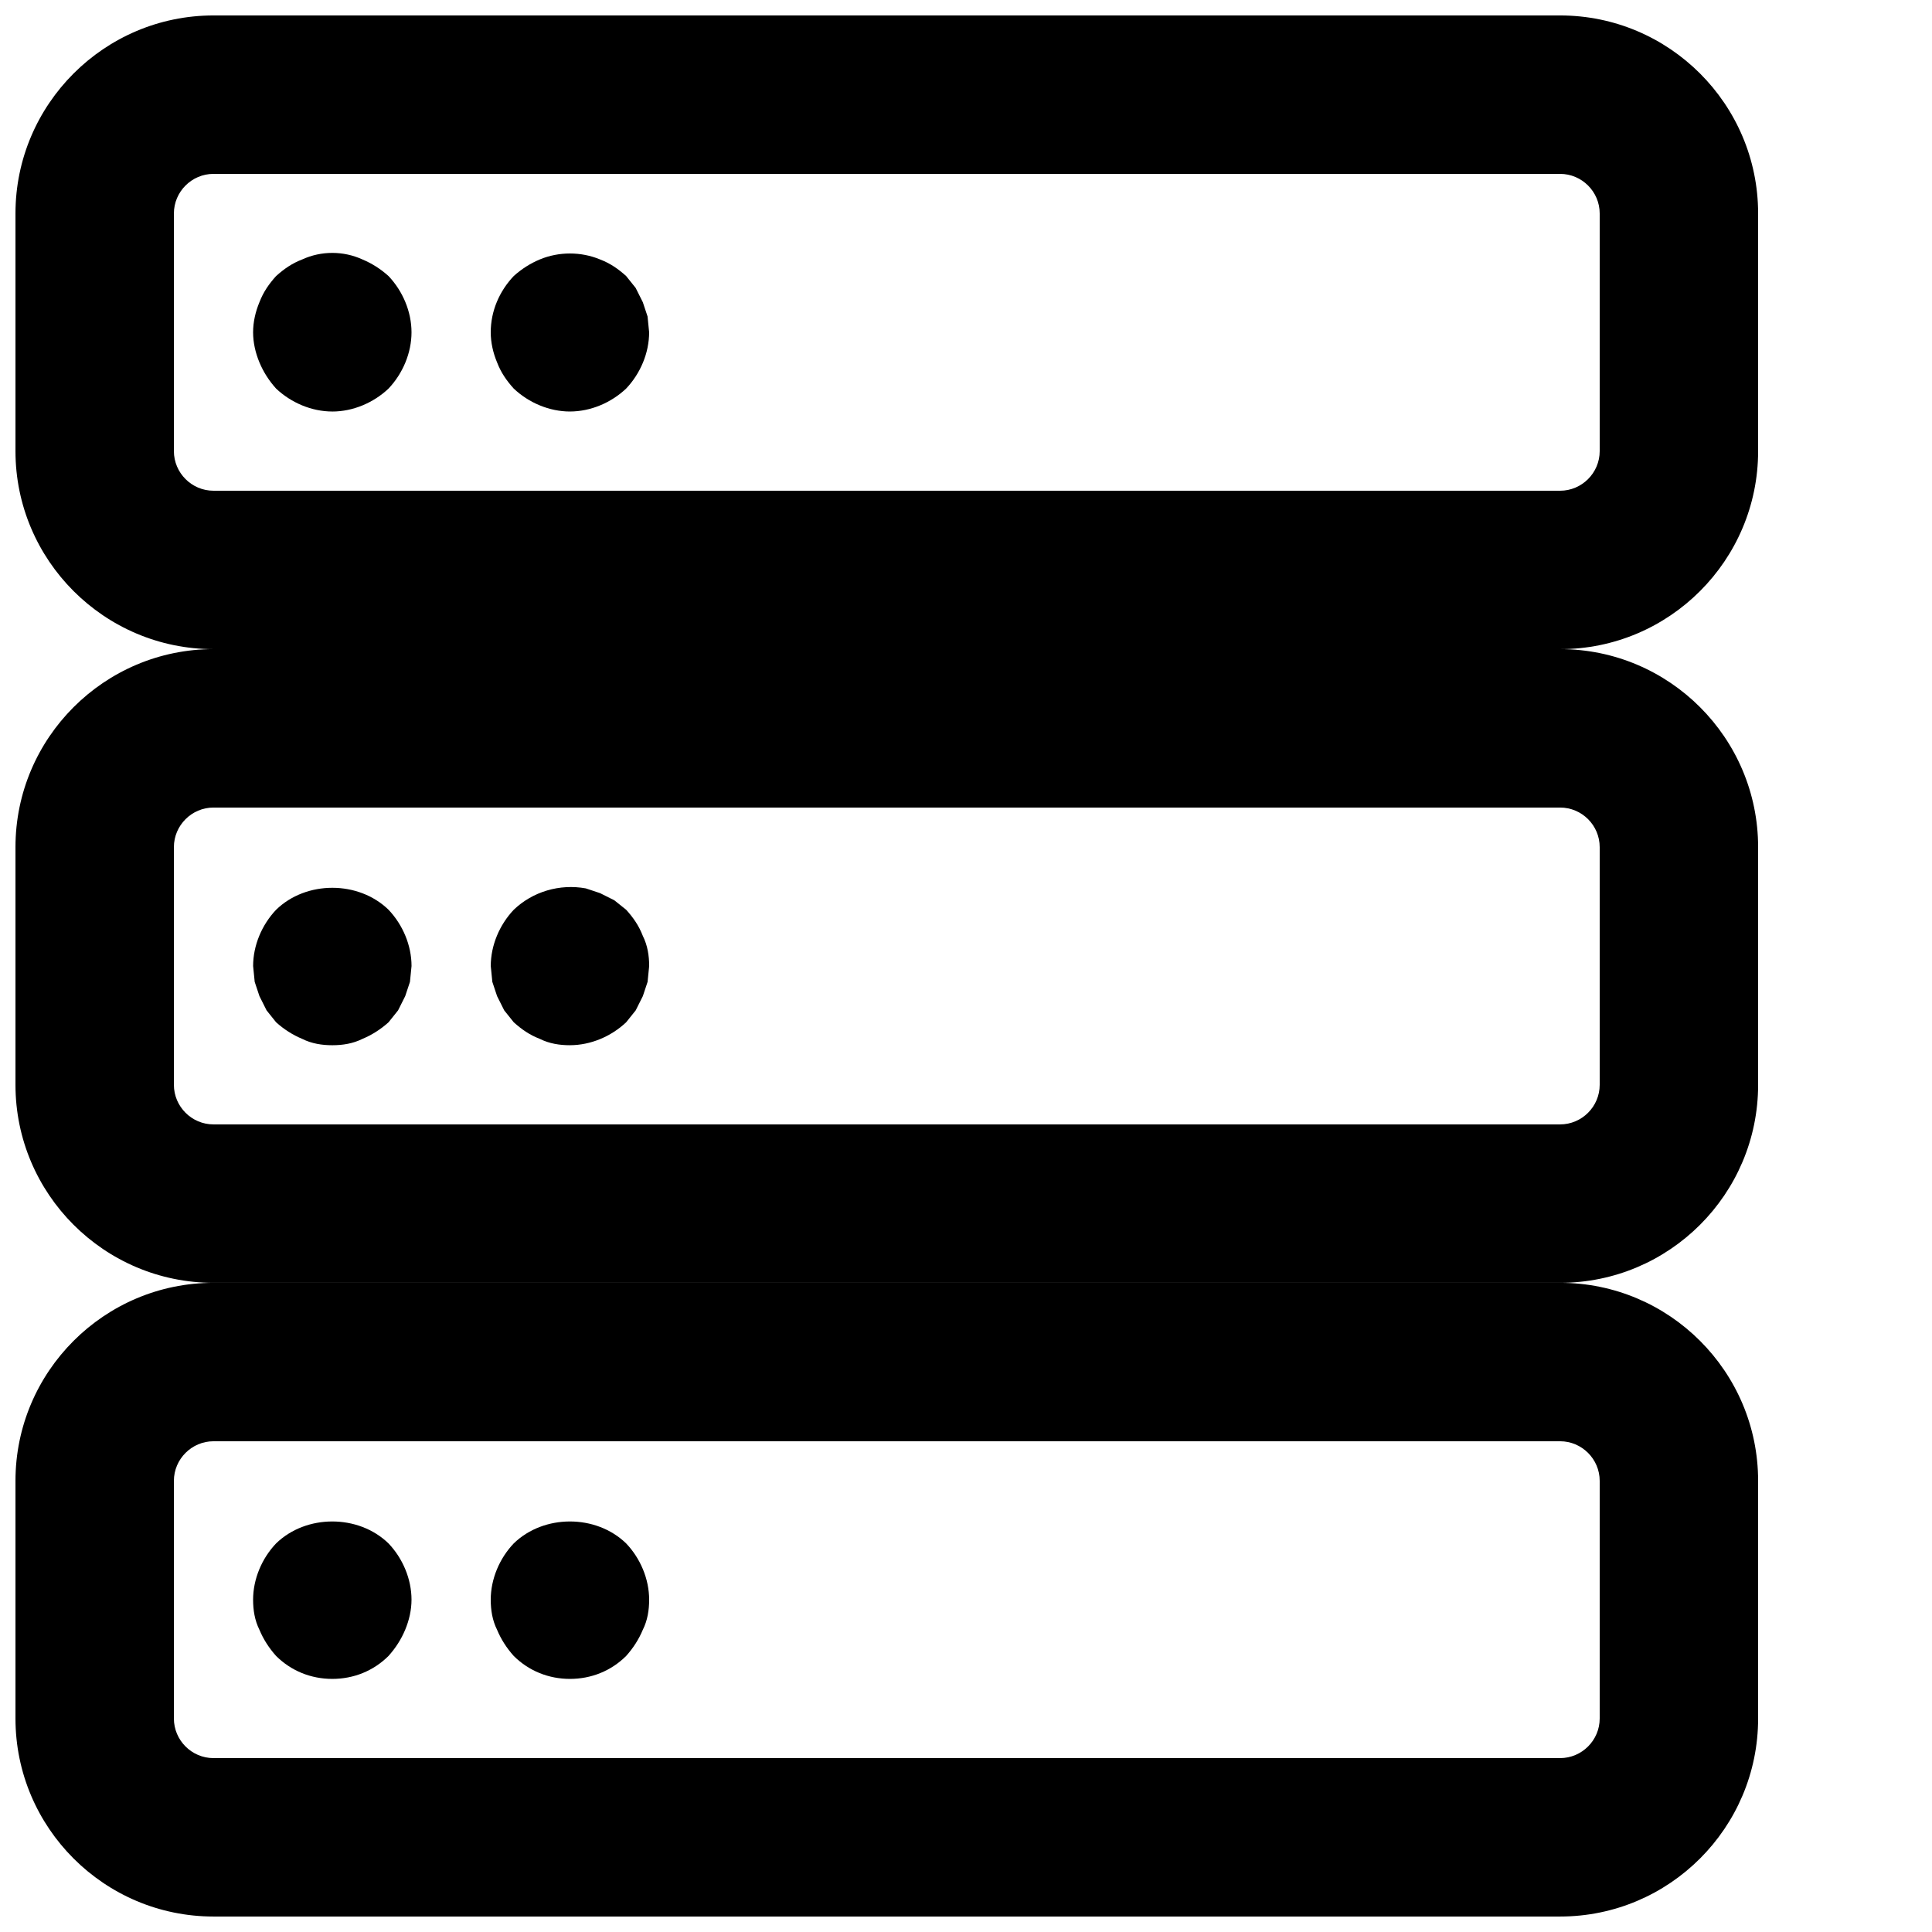 <?xml version="1.0" encoding="UTF-8"?>
<!-- Uploaded to: ICON Repo, www.svgrepo.com, Generator: ICON Repo Mixer Tools -->
<svg width="800px" height="800px" version="1.1" viewBox="144 144 512 512" xmlns="http://www.w3.org/2000/svg">
 <defs>
  <clipPath id="a">
   <path d="m148.09 148.09h461.91v503.81h-461.91z"/>
  </clipPath>
 </defs>
 <g clip-path="url(#a)">
  <path d="m557.44 483.96h-356.86c-28.926 0-52.48-23.531-52.48-52.48v-62.977c0-28.926 23.555-52.48 52.48-52.48h356.86c28.949 0 52.48 23.555 52.48 52.48v62.977c0 28.949-23.531 52.48-52.48 52.48zm-356.86-125.95c-5.773 0-10.496 4.723-10.496 10.496v62.977c0 5.773 4.723 10.496 10.496 10.496h356.86c5.773 0 10.496-4.723 10.496-10.496v-62.977c0-5.793-4.723-10.496-10.496-10.496zm356.86-41.98h-356.86c-28.926 0-52.48-23.555-52.48-52.48v-62.977c0-28.926 23.555-52.48 52.48-52.48h356.86c28.949 0 52.48 23.555 52.48 52.48v62.977c0 28.926-23.531 52.48-52.48 52.48zm-356.86-125.95c-5.773 0-10.496 4.723-10.496 10.496v62.977c0 5.773 4.723 10.496 10.496 10.496h356.86c5.773 0 10.496-4.723 10.496-10.496v-62.977c0-5.773-4.723-10.496-10.496-10.496zm356.86 461.82h-356.86c-28.926 0-52.48-23.531-52.48-52.48v-62.977c0-28.949 23.555-52.48 52.48-52.48h356.86c28.949 0 52.48 23.531 52.48 52.48v62.977c0 28.949-23.531 52.48-52.48 52.48zm-356.86-125.95c-5.773 0-10.496 4.723-10.496 10.496v62.977c0 5.773 4.723 10.496 10.496 10.496h356.86c5.773 0 10.496-4.723 10.496-10.496v-62.977c0-5.773-4.723-10.496-10.496-10.496zm31.488 62.977c-5.668 0-10.914-2.121-14.906-6.086-1.891-2.121-3.359-4.41-4.41-6.926-1.258-2.519-1.68-5.246-1.68-7.977 0-5.457 2.309-10.938 6.086-14.906 7.977-7.766 21.832-7.766 29.809 0 3.777 3.969 6.086 9.445 6.086 14.906 0 2.731-0.629 5.457-1.68 7.977-1.051 2.519-2.519 4.809-4.41 6.926-3.988 3.969-9.238 6.086-14.906 6.086zm62.977 0c-5.668 0-10.914-2.121-14.906-6.086-1.891-2.121-3.359-4.41-4.41-6.926-1.258-2.519-1.68-5.246-1.68-7.977 0-5.457 2.309-10.938 6.086-14.906 7.977-7.766 21.832-7.766 29.809 0 3.777 3.969 6.086 9.445 6.086 14.906 0 2.731-0.418 5.457-1.68 7.977-1.051 2.519-2.519 4.809-4.41 6.926-3.988 3.969-9.238 6.086-14.906 6.086zm-62.977-167.93c-2.731 0-5.457-0.418-7.977-1.68-2.519-1.051-4.828-2.519-6.926-4.41l-2.519-3.148-1.891-3.777-1.258-3.777-0.418-4.199c0-5.457 2.309-10.914 6.086-14.906 7.977-7.766 21.832-7.766 29.809 0 3.777 3.988 6.086 9.445 6.086 14.906l-0.418 4.199-1.258 3.777-1.891 3.777-2.519 3.148c-2.098 1.891-4.41 3.359-6.926 4.41-2.519 1.258-5.246 1.68-7.977 1.68zm62.977 0c-2.731 0-5.457-0.418-7.977-1.68-2.731-1.051-4.828-2.519-6.926-4.41l-2.519-3.148-1.891-3.777-1.258-3.777-0.418-4.199c0-5.457 2.309-10.914 6.086-14.906 5.039-4.828 12.176-6.926 19.102-5.668l3.777 1.258 3.777 1.891 3.148 2.519c1.891 2.098 3.359 4.199 4.41 6.926 1.258 2.519 1.68 5.246 1.68 7.977l-0.418 4.199-1.258 3.777-1.891 3.777-2.519 3.148c-3.988 3.777-9.445 6.086-14.906 6.086zm-62.977-167.94c-5.457 0-10.914-2.309-14.906-6.086-1.891-2.098-3.359-4.41-4.41-6.926-1.051-2.519-1.68-5.246-1.68-7.977 0-2.731 0.629-5.457 1.68-7.977 1.051-2.731 2.519-4.828 4.41-6.926 2.098-1.891 4.199-3.359 6.926-4.41 5.039-2.309 10.914-2.309 15.953 0 2.519 1.051 4.828 2.519 6.926 4.41 3.777 3.988 6.086 9.445 6.086 14.906 0 5.457-2.309 10.914-6.086 14.906-3.988 3.777-9.445 6.086-14.906 6.086zm62.977 0c-5.457 0-10.914-2.309-14.906-6.086-1.891-2.098-3.359-4.199-4.41-6.926-1.051-2.519-1.68-5.246-1.68-7.977 0-5.668 2.309-10.914 6.086-14.906 2.098-1.891 4.41-3.359 6.926-4.41 5.039-2.098 10.914-2.098 15.953 0 2.731 1.051 4.828 2.519 6.926 4.41l2.519 3.148 1.891 3.777 1.258 3.777 0.418 4.199c0 5.457-2.309 10.914-6.086 14.906-3.988 3.777-9.445 6.086-14.906 6.086z"/>
 </g>
</svg>